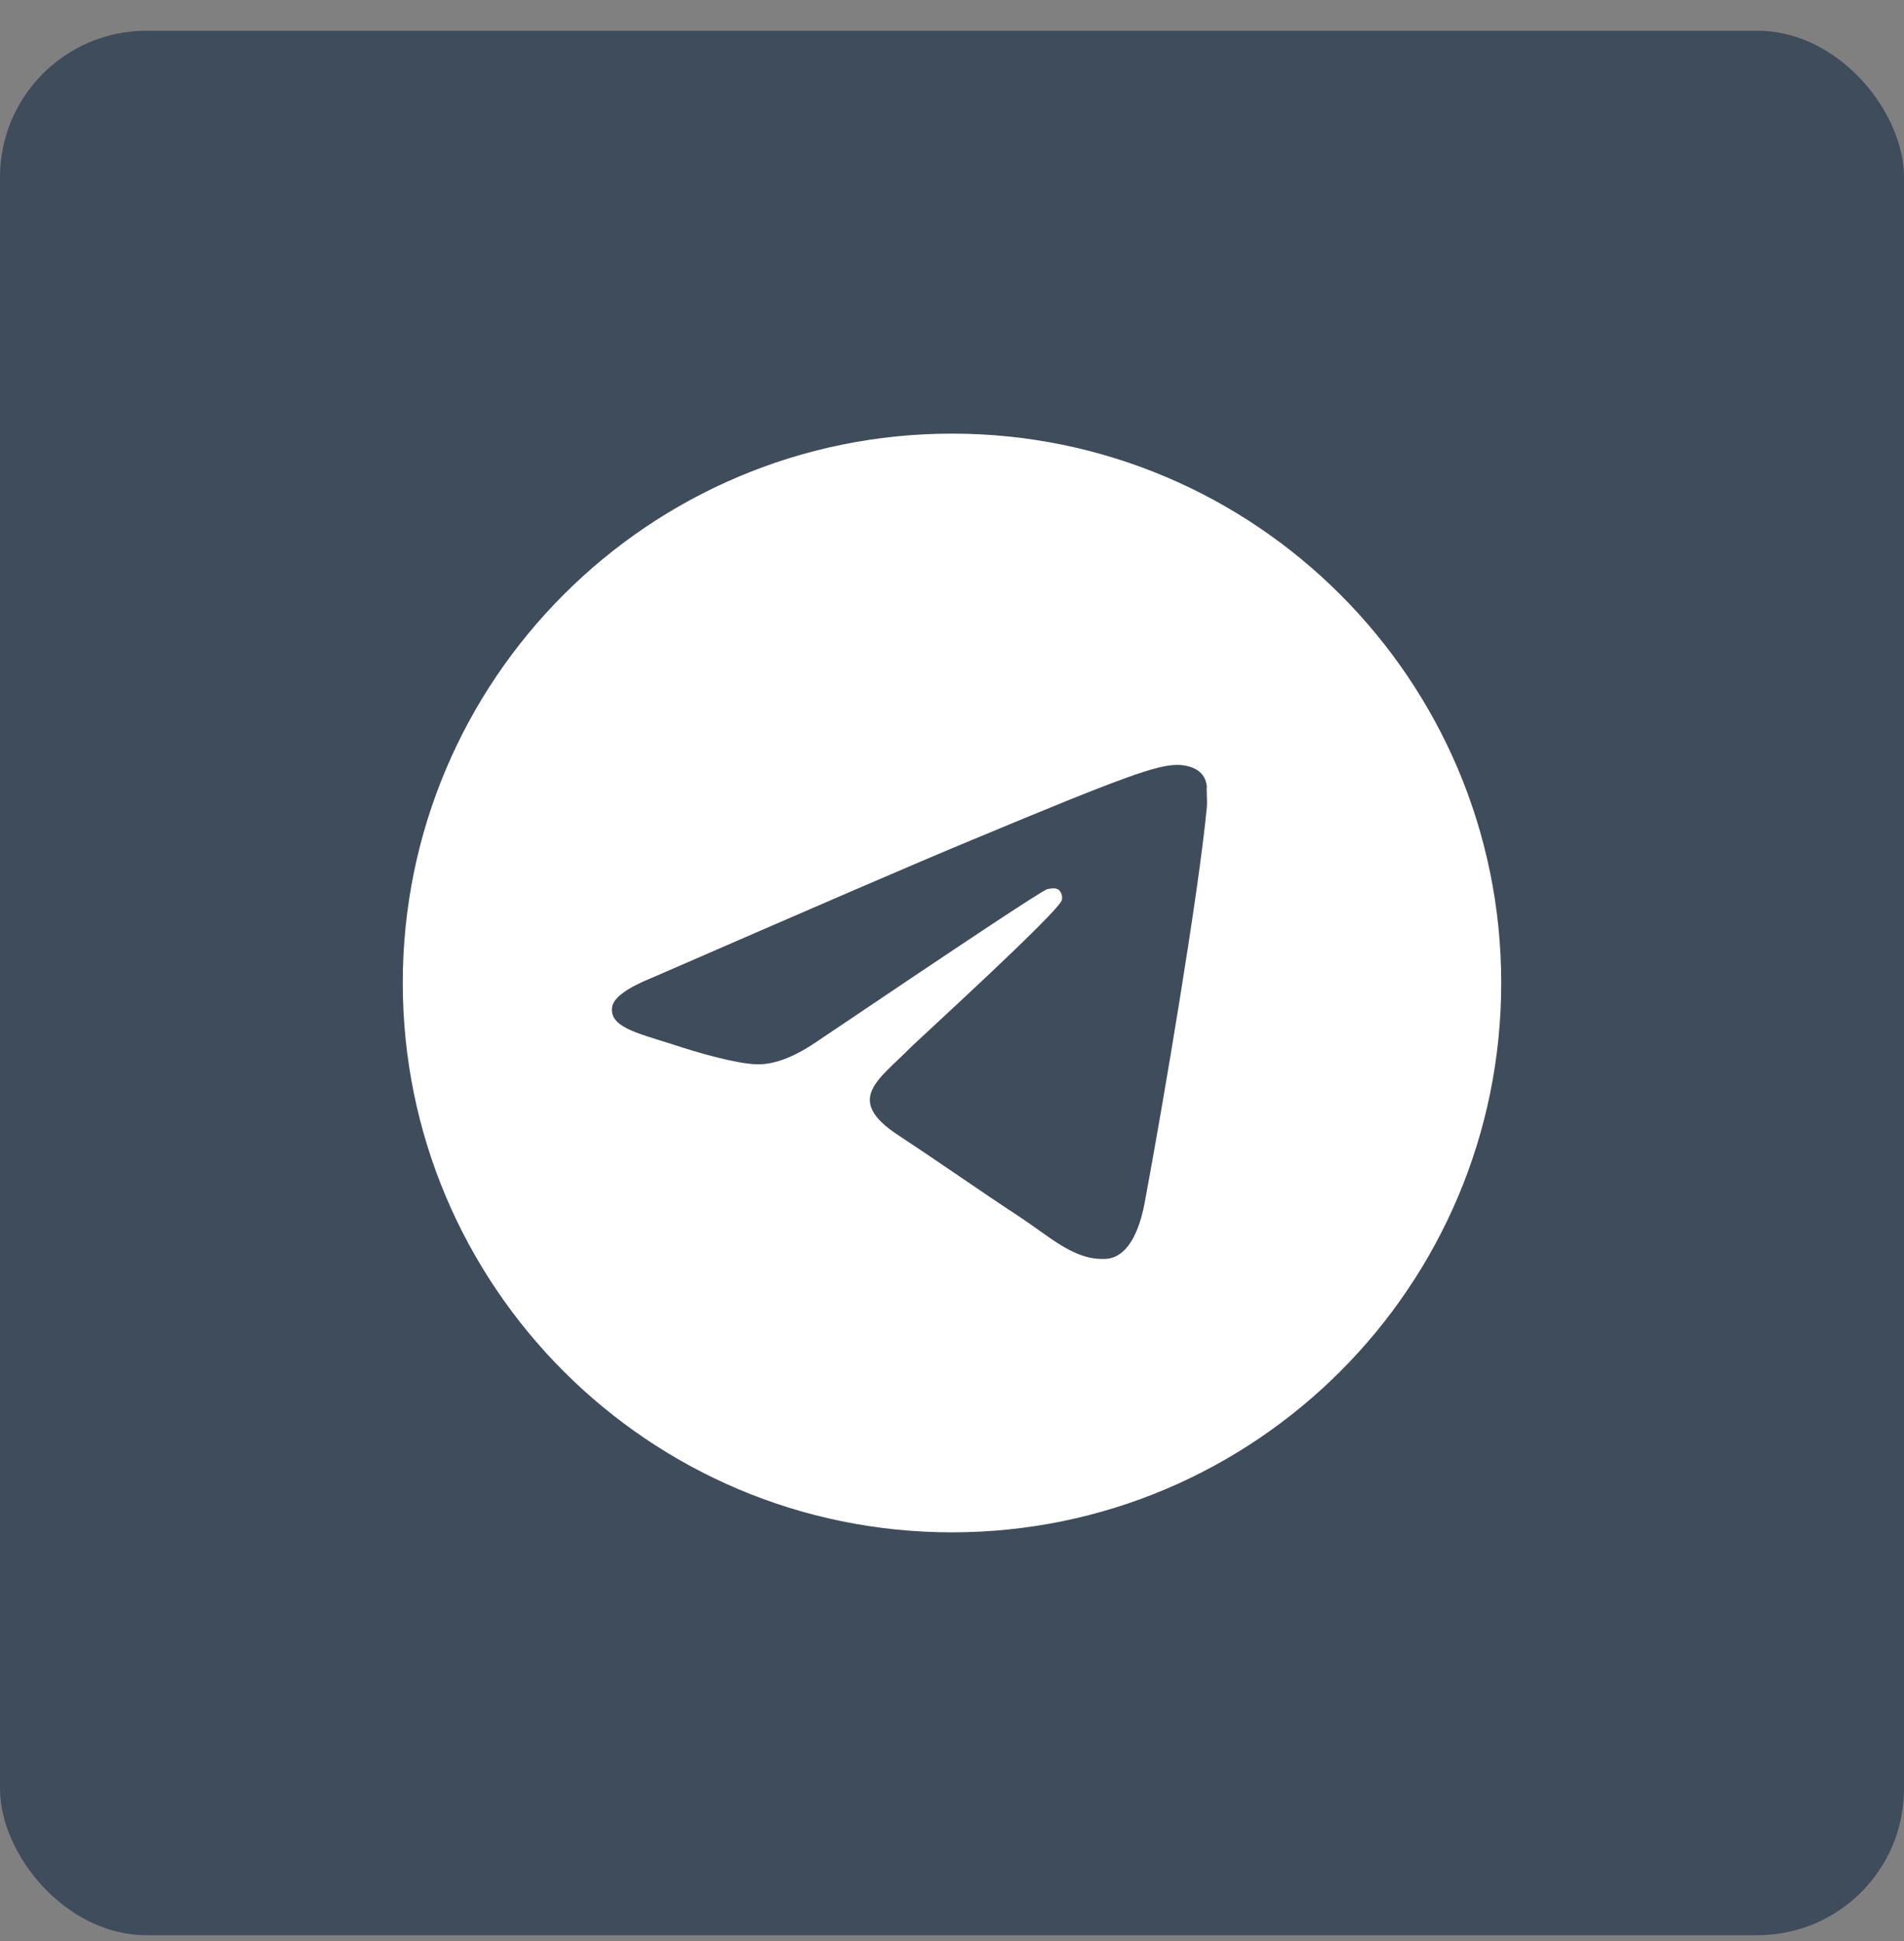 <?xml version="1.0" encoding="UTF-8"?> <svg xmlns="http://www.w3.org/2000/svg" width="52" height="53" viewBox="0 0 52 53" fill="none"><rect x="0" y="0" width="52" height="53" fill="#808080" stroke="none"/><rect y="0.84" width="52" height="52" rx="4" fill="#3F4C5B"></rect><path d="M26 11.84C17.72 11.84 11 18.56 11 26.84C11 35.12 17.72 41.84 26 41.84C34.28 41.84 41 35.12 41 26.84C41 18.56 34.28 11.84 26 11.84ZM32.96 22.04C32.735 24.41 31.76 30.17 31.265 32.825C31.055 33.95 30.635 34.325 30.245 34.37C29.375 34.445 28.715 33.8 27.875 33.245C26.555 32.375 25.805 31.835 24.53 30.995C23.045 30.02 24.005 29.48 24.86 28.61C25.085 28.385 28.925 24.89 29 24.575C29.01 24.527 29.009 24.478 28.996 24.431C28.983 24.384 28.959 24.341 28.925 24.305C28.835 24.23 28.715 24.26 28.61 24.275C28.475 24.305 26.375 25.7 22.28 28.46C21.68 28.865 21.14 29.075 20.66 29.06C20.12 29.045 19.1 28.76 18.335 28.505C17.39 28.205 16.655 28.04 16.715 27.515C16.745 27.245 17.12 26.975 17.825 26.69C22.205 24.785 25.115 23.525 26.57 22.925C30.74 21.185 31.595 20.885 32.165 20.885C32.285 20.885 32.57 20.915 32.75 21.065C32.9 21.185 32.945 21.35 32.96 21.47C32.945 21.56 32.975 21.83 32.96 22.04Z" fill="white"></path></svg> 
